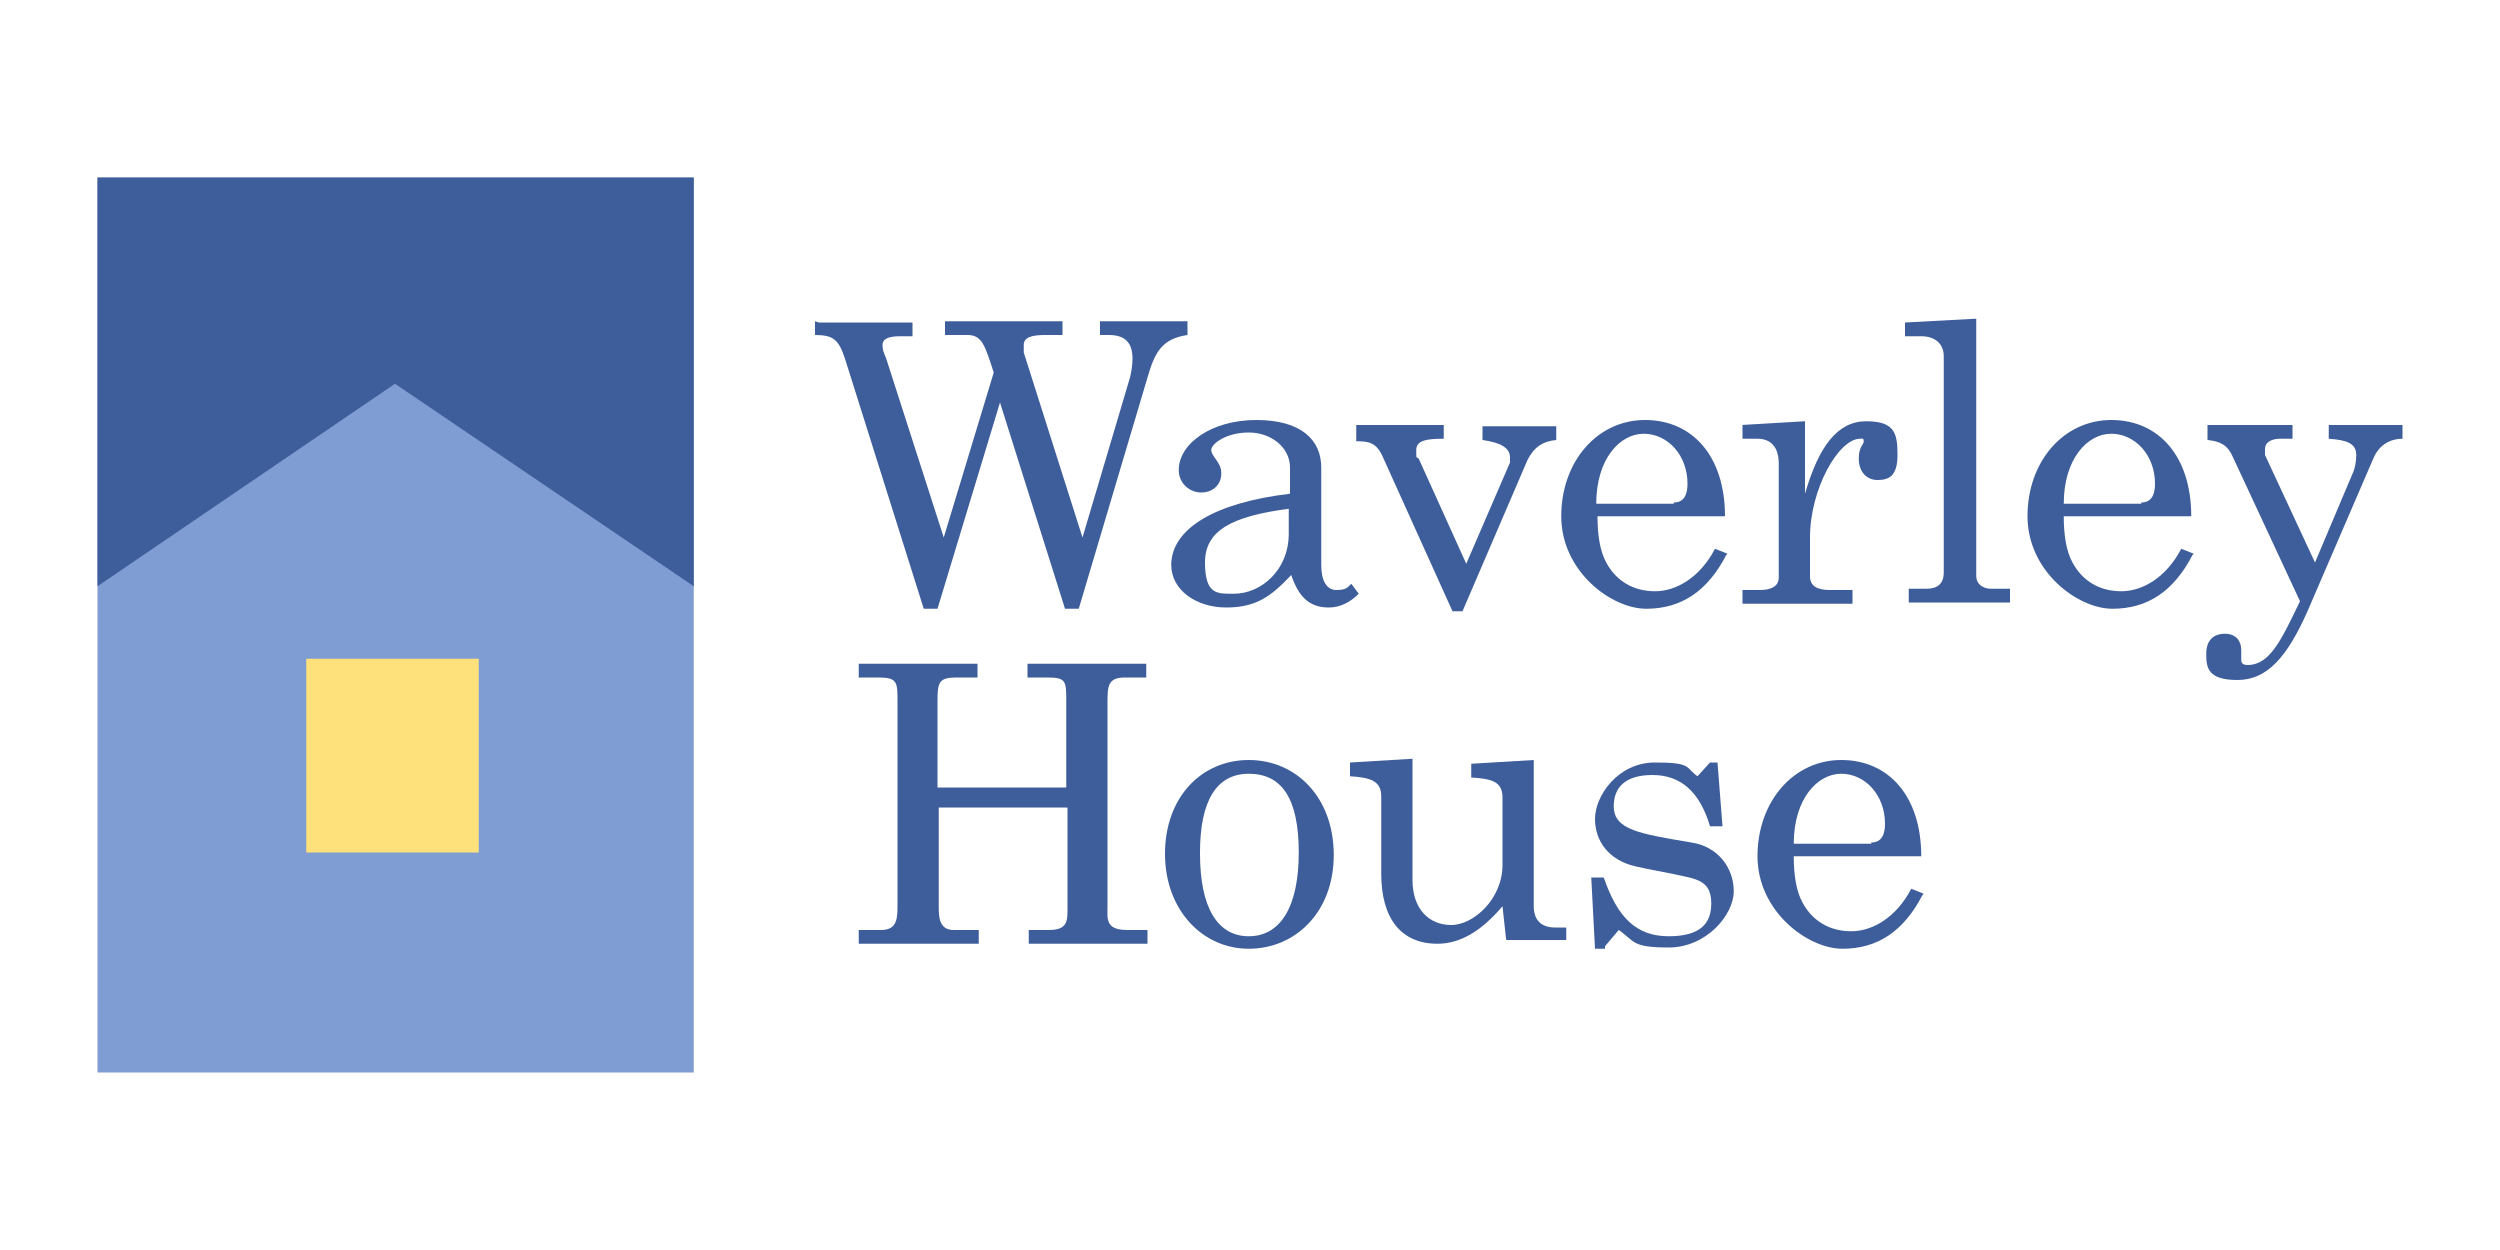 <?xml version="1.0" encoding="UTF-8"?>
<svg id="Layer_2" xmlns="http://www.w3.org/2000/svg" version="1.1" viewBox="0 0 200 100">
  <!-- Generator: Adobe Illustrator 29.5.1, SVG Export Plug-In . SVG Version: 2.1.0 Build 141)  -->
  <defs>
    <style>
      .st0 {
        fill: #7f9cd3;
      }

      .st1 {
        fill: #fee17a;
      }

      .st2 {
        fill: #3e5e9b;
      }
    </style>
  </defs>
  <path class="st2" d="M65.5,25.8h7.5v1.1h-1c-.9,0-1.4.2-1.4.7s.2.8.3,1.1l4.6,14.3,4-13.2c-.7-2.1-.9-3-2.1-3h-1.8v-1.1h9.4v1.1h-1.4c-1.1,0-1.7.2-1.7.8s0,.4,0,.6l4.7,14.8,3.8-12.8c.1-.4.2-1,.2-1.5,0-1.3-.6-1.9-1.9-1.9h-.7v-1.1h7v1.1c-2,.3-2.6,1.3-3.2,3.4l-5.5,18.5h-1.1l-5.2-16.5-5,16.5h-1.1l-6.3-20c-.5-1.5-.9-1.9-2.4-1.9v-1.1h0Z"/>
  <path class="st2" d="M97.7,37.9c0,.9-.7,1.5-1.6,1.5s-1.8-.7-1.8-1.8c0-2.1,2.6-4,6.2-4s5.2,1.6,5.2,3.8v7.8c0,1.2.4,2,1.2,2s.9-.2,1.2-.5l.6.8c-.7.7-1.5,1.1-2.4,1.1-1.5,0-2.4-.8-3-2.6-1.6,1.7-2.8,2.6-5.2,2.6s-4.4-1.4-4.4-3.4c0-2.9,3.5-5,9.5-5.7v-2.1c0-1.6-1.5-2.8-3.3-2.8s-3,.9-3,1.4.8,1,.8,1.8ZM103.1,40.7c-4.5.6-6.7,1.7-6.7,4.3s1,2.5,2.3,2.5c2.2,0,4.4-1.9,4.4-4.8v-2Z"/>
  <path class="st2" d="M108.5,34h7v1.1c-1.3,0-2.2.1-2.2.9s0,.5.2.7l3.8,8.4,3.5-8.1c0,0,0-.3,0-.4,0-.8-.8-1.2-2.2-1.4v-1.1h5.9v1.1c-1.1.1-1.8.6-2.3,1.6l-5.2,12.1h-.8l-5.6-12.4c-.5-1.1-1.1-1.2-2.1-1.2v-1.1h0Z"/>
  <path class="st2" d="M138.1,44.4c-1.5,2.9-3.6,4.3-6.4,4.3s-6.8-3-6.8-7.4,2.9-7.7,6.7-7.7,6.4,2.9,6.4,7.7h-10.2c0,1.5.2,2.8.7,3.7.8,1.5,2.2,2.3,3.9,2.3s3.6-1.1,4.8-3.4l1,.4h0ZM133.9,40.2c.8,0,1.1-.6,1.1-1.5,0-2.3-1.6-4-3.5-4s-3.8,2-3.8,5.6h6.2Z"/>
  <path class="st2" d="M139.3,34l5.1-.3v5.8c1.1-3.8,2.6-5.8,4.9-5.8s2.5,1,2.5,2.7-.7,2-1.6,2-1.5-.7-1.5-1.7.4-1.1.4-1.4-.2-.2-.3-.2c-1.7,0-4,4-4,7.9v3.1c0,.8.6,1.1,1.6,1.1h1.8v1.1h-8.8v-1.1h1.4c.9,0,1.5-.3,1.5-1v-9.1c0-1.3-.6-2-1.7-2h-1.2v-1.1h0Z"/>
  <path class="st2" d="M158.1,25.5v20.6c0,.6.5,1,1.2,1h1.5v1.1h-8.1v-1.1h1.4c.9,0,1.4-.4,1.4-1.3v-17.3c0-1-.7-1.6-1.8-1.6h-1.3v-1.1l5.6-.3Z"/>
  <path class="st2" d="M175.4,44.4c-1.5,2.9-3.6,4.3-6.4,4.3s-6.8-3-6.8-7.4,2.9-7.7,6.7-7.7,6.4,2.9,6.4,7.7h-10.2c0,1.5.2,2.8.7,3.7.8,1.5,2.2,2.3,3.9,2.3s3.6-1.1,4.8-3.4l1,.4h0ZM171.3,40.2c.8,0,1.1-.6,1.1-1.5,0-2.3-1.6-4-3.5-4s-3.8,2-3.8,5.6h6.2Z"/>
  <path class="st2" d="M176.6,34h6.8v1.1h-1c-.7,0-1.2.3-1.2.8s0,.3,0,.5l4,8.6,3-7.1c.2-.4.3-1,.3-1.5,0-.9-.7-1.2-2.2-1.3v-1.1h5.9v1.1c-1.1,0-1.9.6-2.3,1.5l-5.3,12.3c-1.6,3.6-3.2,5.5-5.6,5.5s-2.5-1-2.5-2.1.6-1.6,1.5-1.6,1.3.6,1.3,1.3,0,.6,0,.8c0,.3.2.4.5.4,1.8,0,2.7-2,4.2-5.1l-5.4-11.6c-.4-.9-1-1.2-2-1.3v-1.1h0Z"/>
  <path class="st2" d="M68.6,53.1h9.6v1.1h-1.7c-1.4,0-1.5.4-1.5,1.9v6.9h10.3v-6.9c0-1.6,0-1.9-1.5-1.9h-1.6v-1.1h9.5v1.1h-1.7c-1.4,0-1.4.7-1.4,2.1v16.2c0,1-.2,1.9,1.6,1.9h1.6v1.1h-9.5v-1.1h1.6c1.6,0,1.5-.8,1.5-2v-7.8h-10.3v7.9c0,.8,0,1.9,1.2,1.9h2v1.1h-9.6v-1.1h1.8c1.3,0,1.3-1,1.3-2v-16.3c0-1.5,0-1.9-1.5-1.9h-1.6v-1.1h0Z"/>
  <path class="st2" d="M106.7,68.4c0,4.6-3.1,7.5-6.8,7.5s-6.7-3.1-6.7-7.6,2.9-7.5,6.7-7.5,6.8,3,6.8,7.6h0ZM96,68.3c0,4.3,1.4,6.6,3.9,6.6s4-2.3,4-6.7-1.4-6.3-4-6.3-3.9,2.2-3.9,6.3h0Z"/>
  <path class="st2" d="M113,61v9.4c0,2.3,1.3,3.6,3.1,3.6s4.1-2.1,4.1-4.8v-5.4c0-1.3-.9-1.5-2.5-1.6v-1.1l5-.3v11.7c0,1.1.6,1.7,1.7,1.7h.9v1h-4.8c0,.1-.3-2.7-.3-2.7-1.7,2-3.4,3-5.2,3-2.9,0-4.5-2-4.5-5.6v-6.2c0-1.3-1-1.5-2.5-1.6v-1.1l5-.3h0Z"/>
  <path class="st2" d="M128.4,75.9h-.8l-.3-5.7h1c1.1,3.2,2.6,4.7,5.2,4.7s3.4-1.1,3.4-2.6-.7-1.9-2.2-2.2c-1.3-.3-2.6-.5-3.9-.8-2.1-.5-3.2-2-3.2-3.8s1.8-4.5,4.8-4.5,2.4.4,3.4,1.1l1-1.1h.6l.4,5.1h-1c-.8-2.7-2.3-4.1-4.6-4.1s-3.1,1.1-3.1,2.5c0,1.9,2.1,2.2,6.2,2.9,2.1.3,3.4,2,3.4,3.9s-2.2,4.5-5.2,4.5-2.7-.5-4-1.4l-1.1,1.3h0Z"/>
  <path class="st2" d="M153.8,71.6c-1.5,2.9-3.6,4.3-6.4,4.3s-6.8-3-6.8-7.4,2.9-7.7,6.7-7.7,6.4,2.9,6.4,7.7h-10.2c0,1.5.2,2.8.7,3.7.8,1.5,2.2,2.3,3.9,2.3s3.6-1.1,4.8-3.4l1,.4h0ZM149.7,67.4c.8,0,1.1-.6,1.1-1.5,0-2.3-1.6-4-3.5-4s-3.8,2-3.8,5.6h6.2Z"/>
  <path class="st0" d="M55.5,14.2H7.8v71.6h47.7V14.2Z"/>
  <path class="st2" d="M55.5,46.9l-23.9-16.2L7.8,46.9V14.2h47.7v32.6Z"/>
  <path class="st1" d="M38.3,52.7h-13.8v15.5h13.8v-15.5Z"/>
</svg>